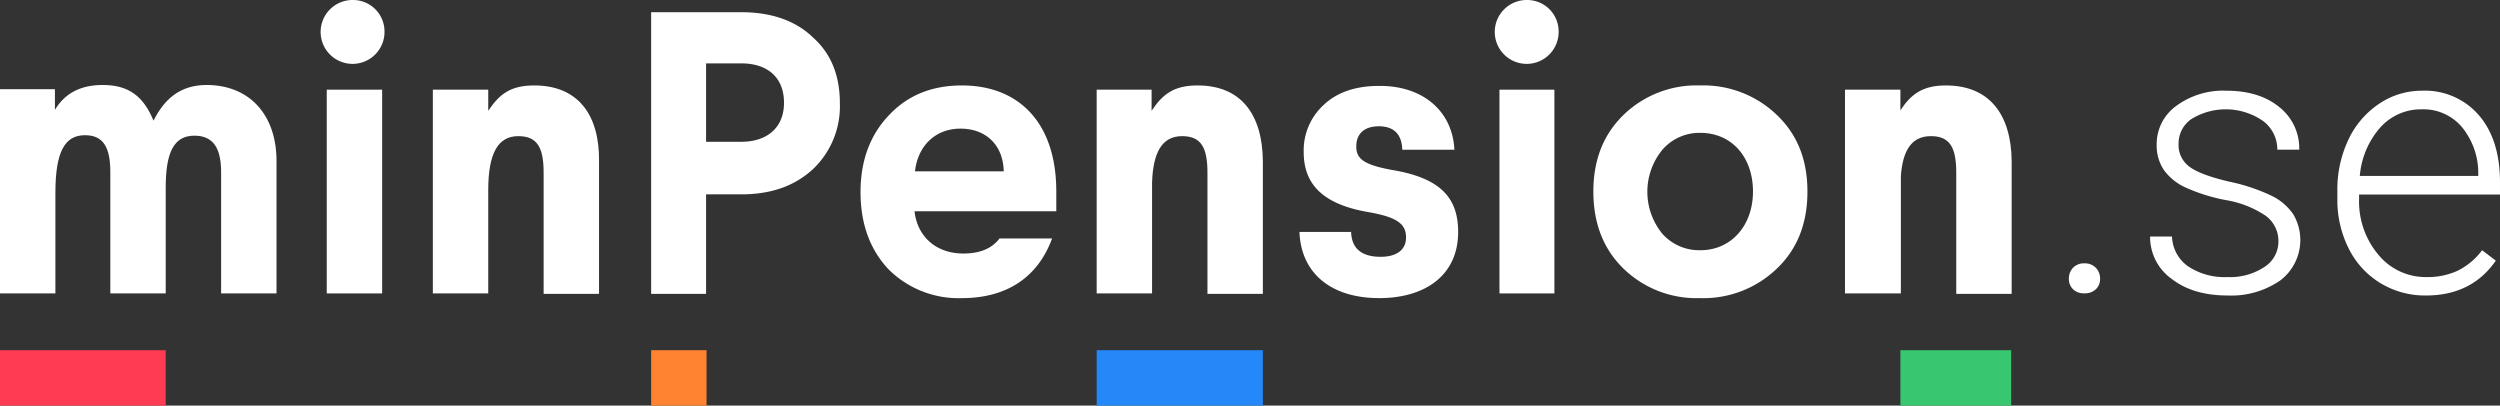 <svg id="a22a4c05-1a27-4cdc-bbda-7091a7827bf2" data-name="Layer 1" xmlns="http://www.w3.org/2000/svg" viewBox="0 0 456.919 74.134">
  <rect x="0" y="0" width="456.919" height="74.134" fill="#333333" stroke="none"/>
  <title>minpensionse</title>
  <g>
    <rect x="119.009" y="64.009" width="10.125" height="10.125" fill="#ff8331"/>
    <rect x="347.33" y="64.009" width="20.249" height="10.125" fill="#38c671"/>
    <rect y="64.009" width="30.288" height="10.125" fill="#ff3b53"/>
    <path d="M115.444,66.515V103.753H105.319V66.515Z" transform="translate(-45.6 -50.126)" fill="#fff"/>
    <path d="M311.417,77.497h-9.524c-.086-2.832-1.544-4.29-4.29-4.29-2.66,0-4.119,1.373-4.119,3.69s1.459,3.346,6.521,4.29c8.838,1.459,12.098,5.062,12.098,11.326,0,7.98-6.092,12.098-14.415,12.098-9.009,0-14.329-4.719-14.586-12.098h9.438c.086,3.003,1.888,4.548,5.406,4.548,2.917,0,4.633-1.287,4.633-3.518,0-2.402-1.459-3.69-6.778-4.633-8.151-1.373-11.927-4.891-11.927-10.983a11.272,11.272,0,0,1,3.604-8.58c2.402-2.317,5.835-3.518,10.125-3.518,7.98-.086,13.471,4.548,13.814,11.669Z" transform="translate(-45.6 -50.126)" fill="#fff"/>
    <path d="M329.693,66.515V103.753H319.654V66.515Z" transform="translate(-45.6 -50.126)" fill="#fff"/>
    <path d="M370.364,71.148c3.775,3.604,5.577,8.237,5.577,13.986s-1.802,10.468-5.577,14.072a19.353,19.353,0,0,1-14.072,5.406,19.151,19.151,0,0,1-13.986-5.406c-3.69-3.604-5.491-8.323-5.491-14.072s1.802-10.382,5.491-13.986a19.152,19.152,0,0,1,13.986-5.406A19.353,19.353,0,0,1,370.364,71.148Zm-20.936,6.349a12.112,12.112,0,0,0,0,15.359,9.021,9.021,0,0,0,6.95,3.003c5.663,0,9.61-4.548,9.61-10.725,0-6.264-3.861-10.725-9.61-10.725A8.937,8.937,0,0,0,349.428,77.497Z" transform="translate(-45.6 -50.126)" fill="#fff"/>
    <path d="M330.466,55.789a5.837,5.837,0,1,1-5.835-5.663A5.751,5.751,0,0,1,330.466,55.789Z" transform="translate(-45.6 -50.126)" fill="#fff"/>
    <path d="M238.657,85.134c0-12.699-6.95-19.391-17.246-19.391-5.491,0-9.953,1.802-13.385,5.491-3.432,3.604-5.148,8.323-5.148,13.986,0,5.835,1.716,10.468,5.062,14.072a18.096,18.096,0,0,0,13.471,5.32c8.237,0,13.9-3.861,16.474-10.897h-9.61c-1.373,1.802-3.518,2.746-6.607,2.746-4.977,0-8.409-3.089-8.924-7.722h25.912V85.134ZM221.153,73.636c4.719,0,7.808,3.089,7.894,7.808H212.83C213.345,76.811,216.519,73.636,221.153,73.636Z" transform="translate(-45.6 -50.126)" fill="#fff"/>
    <path d="M143.244,65.742c-4.29,0-6.349,1.544-8.409,4.633V66.515H124.71V103.753H134.835V84.876c0-6.778,1.802-9.867,5.491-9.867,3.518,0,4.633,2.145,4.633,6.693v22.137h10.125V79.557C155.17,70.976,151.138,65.742,143.244,65.742Z" transform="translate(-45.6 -50.126)" fill="#fff"/>
    <path d="M115.873,55.789a5.837,5.837,0,1,1-5.835-5.663A5.751,5.751,0,0,1,115.873,55.789Z" transform="translate(-45.6 -50.126)" fill="#fff"/>
    <path d="M264.483,65.742c-4.29,0-6.349,1.544-8.409,4.633V66.515H246.036V103.753h10.125V83.504c.172-5.491,1.802-8.494,5.491-8.494,3.518,0,4.633,2.145,4.633,6.693v22.137h10.125V79.557C276.324,70.976,272.377,65.742,264.483,65.742Z" transform="translate(-45.6 -50.126)" fill="#fff"/>
    <path d="M401.253,65.742c-4.204,0-6.349,1.544-8.323,4.548V66.515H382.805V103.753h10.211V82.302c.343-4.719,1.973-7.293,5.491-7.293s4.633,2.145,4.633,6.693v22.137h10.125V79.557c-.086-8.58-4.119-13.814-12.012-13.814Z" transform="translate(-45.6 -50.126)" fill="#fff"/>
    <path d="M83.353,65.657c-4.977,0-7.808,2.746-9.696,6.521-1.802-4.376-4.462-6.521-9.267-6.521-4.119,0-6.95,1.544-8.752,4.548V66.429H45.6V103.753H55.725V85.391c0-7.379,1.63-10.554,5.406-10.554,3.432,0,4.633,2.317,4.633,6.778V103.753H75.888V84.447c0-6.435,1.459-9.524,5.234-9.524,3.432,0,4.891,2.231,4.891,6.693V103.753H96.138V79.557C96.138,70.976,91.076,65.657,83.353,65.657Z" transform="translate(-45.6 -50.126)" fill="#fff"/>
    <path d="M181.083,52.357c5.491,0,9.953,1.544,13.128,4.633,3.346,3.003,4.891,7.036,4.891,12.012a15.842,15.842,0,0,1-4.891,12.012c-3.346,3.089-7.636,4.633-13.128,4.633h-6.435v18.19H164.609V52.357Zm-6.435,9.353V76.039h6.435c4.805,0,7.808-2.66,7.808-7.122,0-4.633-3.003-7.207-7.808-7.207Z" transform="translate(-45.6 -50.126)" fill="#fff"/>
    <rect x="200.436" y="64.009" width="30.374" height="10.125" fill="#2488f8"/>
    <g>
      <path d="M423.723,101.064a2.829,2.829,0,0,1,.751-1.985,2.689,2.689,0,0,1,2.085-.817,2.744,2.744,0,0,1,2.102.817,2.8,2.8,0,0,1,.767,1.985,2.572,2.572,0,0,1-.767,1.919,2.879,2.879,0,0,1-2.102.75,2.819,2.819,0,0,1-2.085-.75A2.598,2.598,0,0,1,423.723,101.064Z" transform="translate(-45.6 -50.126)" fill="#fff"/>
      <path d="M462.02,94.292a5.688,5.688,0,0,0-2.385-4.77,18.405,18.405,0,0,0-7.189-2.819,32.426,32.426,0,0,1-7.456-2.336,9.925,9.925,0,0,1-3.936-3.219,8.028,8.028,0,0,1-1.283-4.603,8.586,8.586,0,0,1,3.57-7.056,14.419,14.419,0,0,1,9.14-2.785q6.037,0,9.69,2.985a9.582,9.582,0,0,1,3.653,7.789H461.82a6.467,6.467,0,0,0-2.652-5.271,11.973,11.973,0,0,0-13.01-.35,5.405,5.405,0,0,0-2.385,4.554,4.92,4.92,0,0,0,1.985,4.187q1.984,1.485,7.238,2.719a34.029,34.029,0,0,1,7.873,2.635,10.197,10.197,0,0,1,3.886,3.369,9.265,9.265,0,0,1-2.419,12.076,15.746,15.746,0,0,1-9.624,2.735q-6.306,0-10.225-3.052a9.394,9.394,0,0,1-3.919-7.722h4.003a6.943,6.943,0,0,0,2.952,5.454,12.066,12.066,0,0,0,7.189,1.952,11.346,11.346,0,0,0,6.739-1.835A5.507,5.507,0,0,0,462.02,94.292Z" transform="translate(-45.6 -50.126)" fill="#fff"/>
      <path d="M488.974,104.133a15.663,15.663,0,0,1-8.323-2.268,15.459,15.459,0,0,1-5.788-6.322,19.701,19.701,0,0,1-2.068-9.09V85.019a21.232,21.232,0,0,1,2.019-9.374,16.054,16.054,0,0,1,5.621-6.556,13.865,13.865,0,0,1,7.805-2.385,13.033,13.033,0,0,1,10.425,4.487q3.852,4.487,3.853,12.259v2.235H476.765V86.453a15.113,15.113,0,0,0,3.519,10.224,11.195,11.195,0,0,0,8.857,4.087,13.003,13.003,0,0,0,5.654-1.168,12.547,12.547,0,0,0,4.454-3.736l2.502,1.901Q497.347,104.134,488.974,104.133Zm-.734-34.026a9.978,9.978,0,0,0-7.589,3.303,15.256,15.256,0,0,0-3.752,8.873H498.549v-.434a13.246,13.246,0,0,0-2.969-8.473A9.2,9.2,0,0,0,488.241,70.107Z" transform="translate(-45.6 -50.126)" fill="#fff"/>
    </g>
  </g>
</svg>
